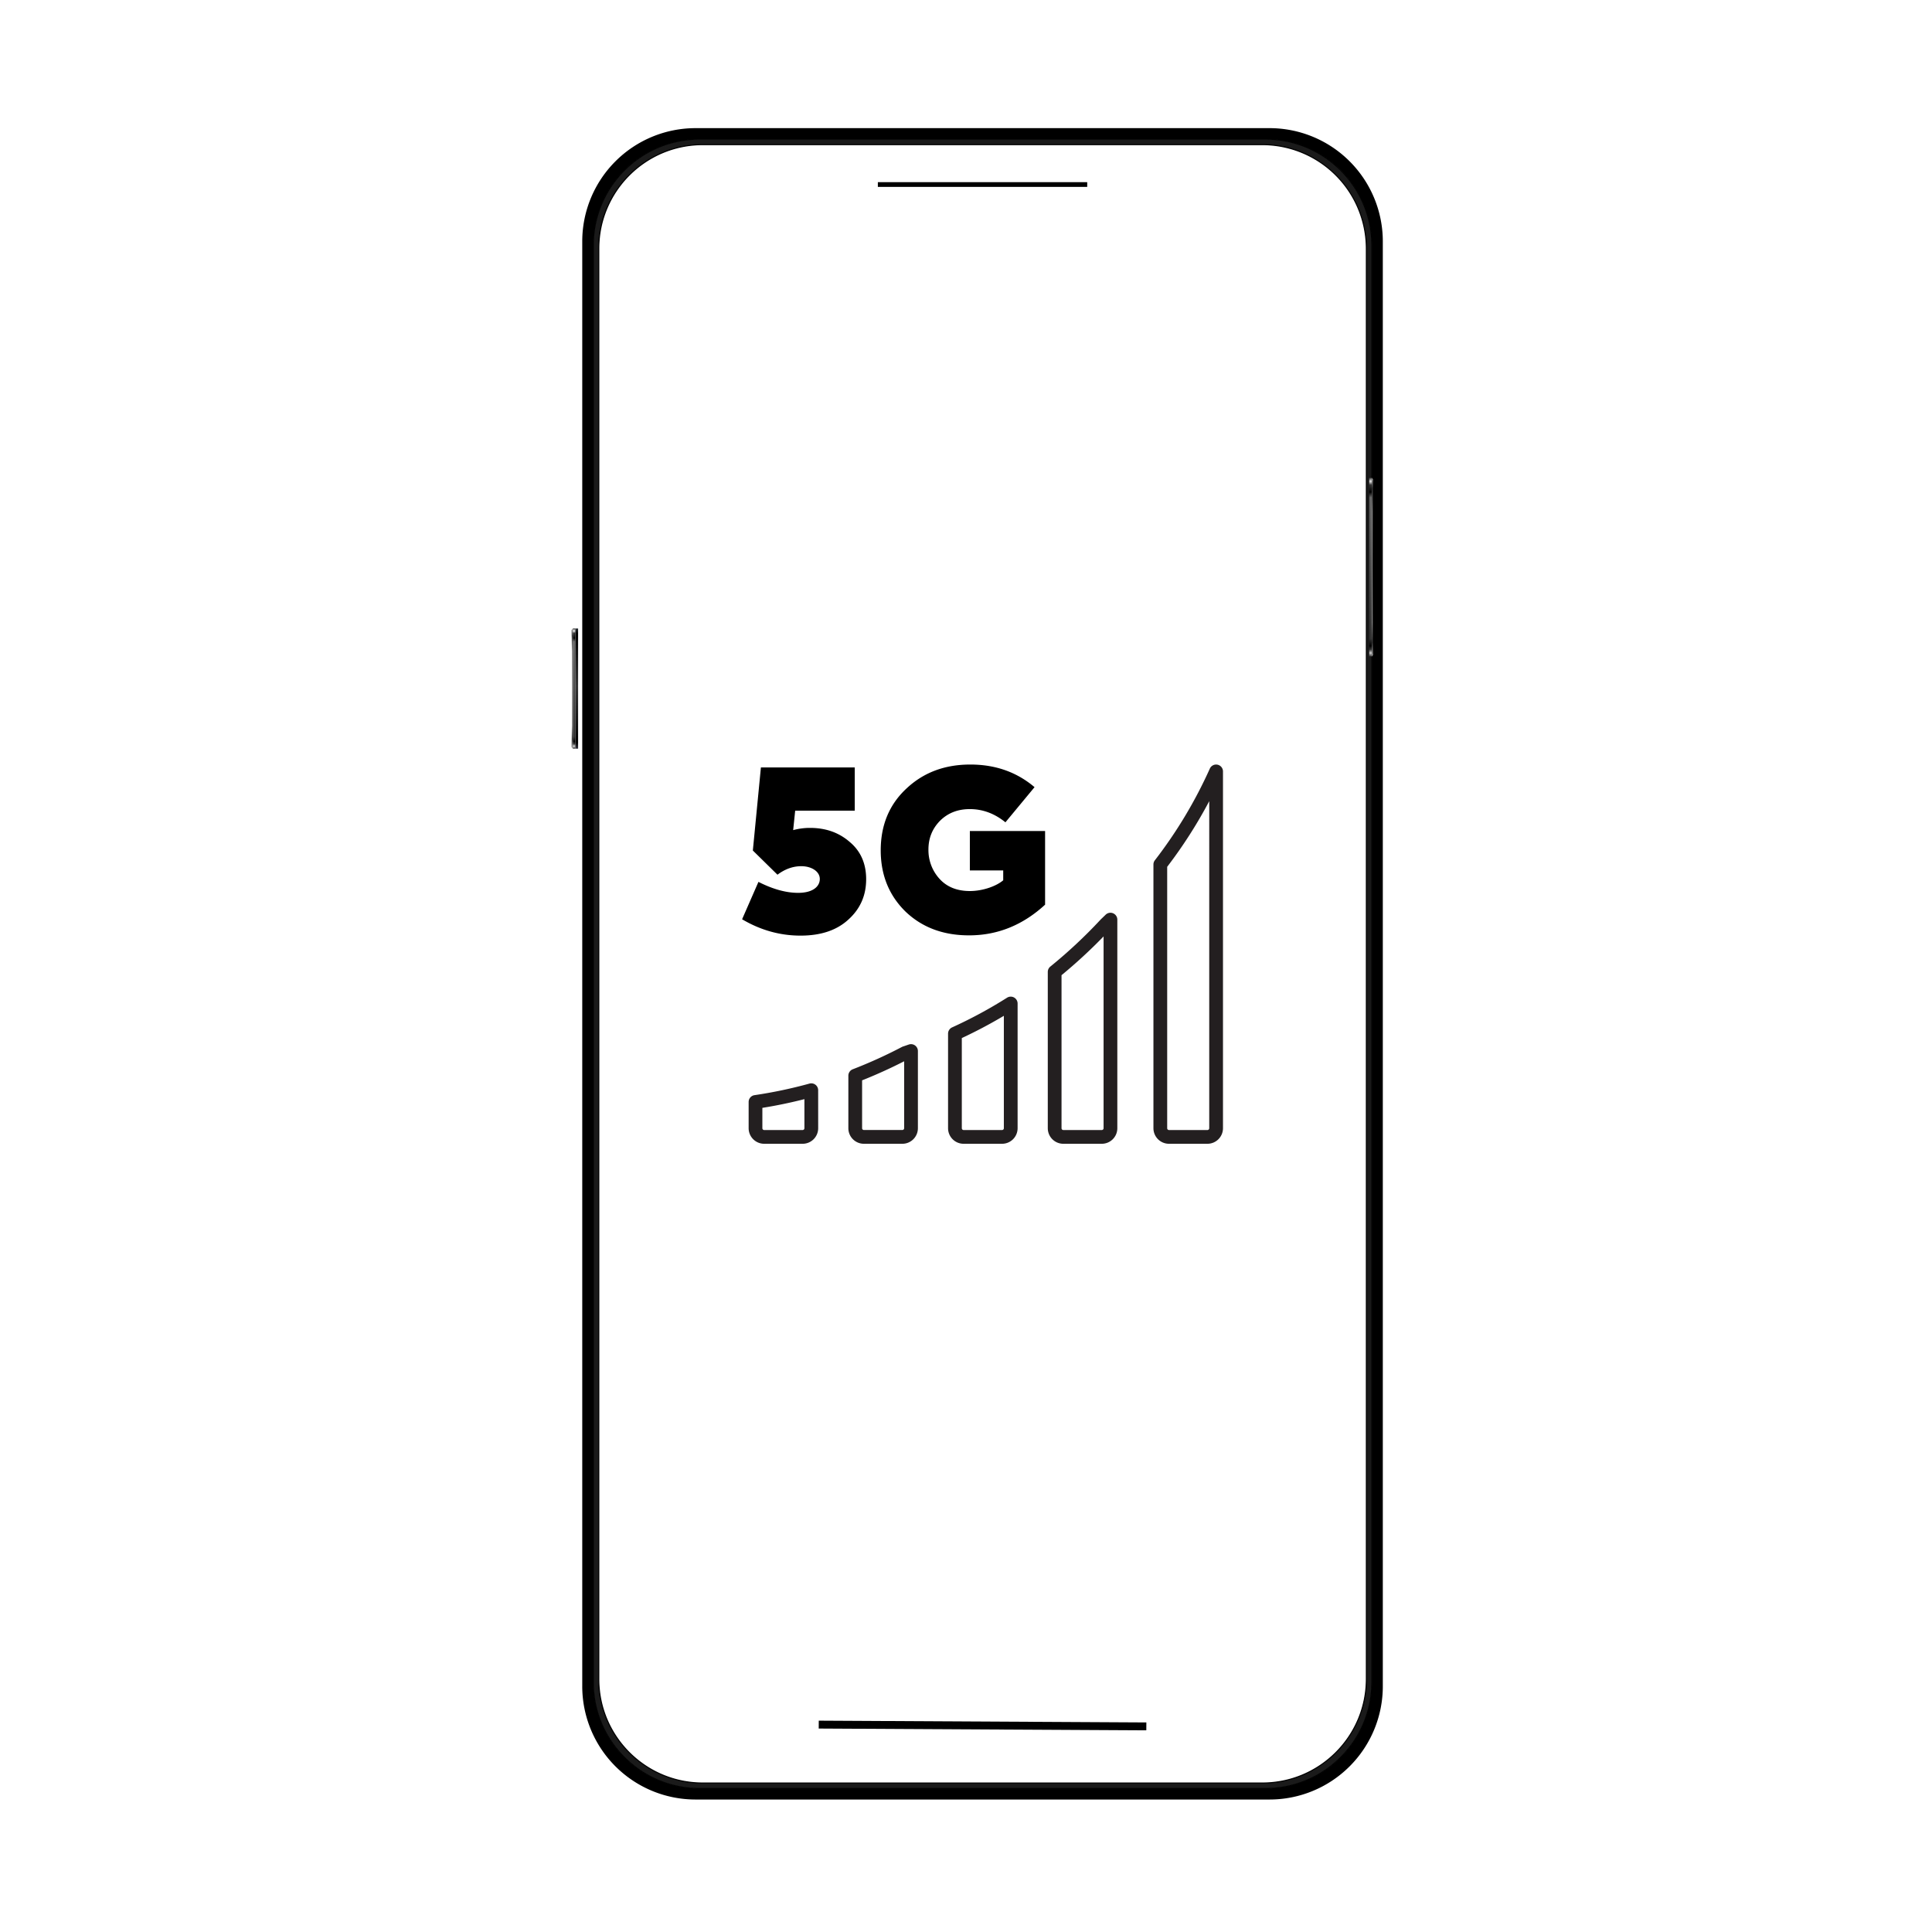 <svg id="_Layer_" data-name="&lt;Layer&gt;" xmlns="http://www.w3.org/2000/svg" xmlns:xlink="http://www.w3.org/1999/xlink" viewBox="0 0 2450 2450"><defs><style>.cls-1{fill:#1a1a1a;}.cls-2{fill:url(#linear-gradient);}.cls-3{fill:url(#linear-gradient-2);}.cls-4{fill:url(#linear-gradient-3);}.cls-5{fill:url(#linear-gradient-4);}.cls-6{fill:url(#linear-gradient-5);}.cls-7{fill:#231f20;}.cls-8,.cls-9{fill:none;stroke:#000;stroke-miterlimit:10;}.cls-8{stroke-width:6px;}.cls-9{stroke-width:10px;}</style><linearGradient id="linear-gradient" x1="136.58" y1="1025.77" x2="363.32" y2="1025.77" gradientTransform="translate(2763.73 469.3) rotate(90)" gradientUnits="userSpaceOnUse"><stop offset="0" stop-color="#3b3b3b"/><stop offset="0.02" stop-color="#e6e6e6"/><stop offset="0.04" stop-color="#333"/><stop offset="0.08"/><stop offset="0.11" stop-color="#666"/><stop offset="0.9" stop-color="#313131"/><stop offset="0.94"/><stop offset="0.96" stop-color="#333"/><stop offset="0.98" stop-color="#ccc"/><stop offset="1" stop-color="#2c2c2c"/></linearGradient><linearGradient id="linear-gradient-2" x1="136.62" y1="1023.33" x2="363.33" y2="1023.33" gradientTransform="translate(2763.73 469.3) rotate(90)" gradientUnits="userSpaceOnUse"><stop offset="0" stop-color="#a0a0a0"/><stop offset="0.06" stop-color="#333"/><stop offset="0.19" stop-color="#8a8a8a"/><stop offset="0.81" stop-color="#8a8a8a"/><stop offset="0.92" stop-color="#333"/><stop offset="1" stop-color="#a0a0a0"/></linearGradient><linearGradient id="linear-gradient-3" x1="327.66" y1="1495.11" x2="480.06" y2="1495.11" gradientTransform="matrix(0, 1, 1, 0, -767.1, 469.3)" xlink:href="#linear-gradient"/><linearGradient id="linear-gradient-4" x1="327.7" y1="1492.67" x2="480.07" y2="1492.67" gradientTransform="matrix(0, 1, 1, 0, -767.1, 469.3)" xlink:href="#linear-gradient-2"/><linearGradient id="linear-gradient-5" x1="731.38" y1="949.41" x2="731.38" y2="797" gradientUnits="userSpaceOnUse"><stop offset="0" stop-color="#353540"/><stop offset="0.05"/><stop offset="0.52" stop-color="#333"/><stop offset="0.96"/><stop offset="1" stop-color="#262c31"/></linearGradient></defs><path d="M1609.93,162.5H882A143.65,143.65,0,0,0,738.36,306.15v1832.2A143.64,143.64,0,0,0,882,2282h727.92a143.64,143.64,0,0,0,143.65-143.65V306.15A143.65,143.65,0,0,0,1609.93,162.5Zm129.71,1970.82a134.73,134.73,0,0,1-134.74,134.74H887A134.73,134.73,0,0,1,752.3,2133.32V311.19A134.74,134.74,0,0,1,887,176.44H1604.9a134.74,134.74,0,0,1,134.74,134.75Z"/><path class="cls-1" d="M1604.9,176.44H887A134.74,134.74,0,0,0,752.3,311.19V2133.32A134.73,134.73,0,0,0,887,2268.06H1604.9a134.74,134.74,0,0,0,134.75-134.74V311.19A134.75,134.75,0,0,0,1604.9,176.44Zm127.78,1952.81a131.84,131.84,0,0,1-131.84,131.84H891.11a131.83,131.83,0,0,1-131.84-131.84v-1814A131.84,131.84,0,0,1,891.11,183.41h709.73a131.84,131.84,0,0,1,131.84,131.84Z"/><path d="M1604.9,2268.75H887c-74.67,0-135.43-60.76-135.43-135.43V311.19c0-74.68,60.76-135.43,135.43-135.43H1604.9c74.68,0,135.43,60.75,135.43,135.43V2133.32C1740.33,2208,1679.58,2268.75,1604.9,2268.75ZM887,177.12C813.12,177.12,753,237.26,753,311.19V2133.32c0,73.92,60.14,134.06,134.06,134.06H1604.9c73.92,0,134.06-60.14,134.06-134.06V311.19c0-73.93-60.14-134.07-134.06-134.07Zm713.79,2084.66H891.11c-73.08,0-132.53-59.45-132.53-132.52v-1814c0-73.07,59.45-132.52,132.53-132.52h709.72c73.08,0,132.53,59.45,132.53,132.52v1814C1733.36,2202.33,1673.91,2261.78,1600.83,2261.78ZM891.11,184.09C818.79,184.09,760,242.93,760,315.25v1814c0,72.31,58.84,131.15,131.16,131.15h709.72c72.33,0,131.16-58.84,131.16-131.15v-1814a131.3,131.3,0,0,0-131.16-131.16Z"/><rect class="cls-2" x="1736.34" y="605.88" width="3.25" height="226.74"/><path class="cls-3" d="M1739.59,832.63V605.92l1.63,2c-.83,16.22-.77,206.56,0,222.75Z"/><rect class="cls-4" x="726.38" y="796.96" width="3.25" height="152.4"/><path class="cls-5" d="M726.38,949.37V797l-1.62,2c.82,16.22.76,132.22,0,148.41Z"/><rect class="cls-6" x="729.63" y="797" width="3.48" height="152.41"/><path d="M1077.64,1067.78c13.91,11.64,20.75,27.55,20.75,47.13,0,20.46-7.38,37.49-22.44,51.12-14.76,13.63-34.93,20.44-60.78,20.44s-50.53-6.81-74.11-20.73l20.74-47.41c18.44,9.37,35.2,13.91,50.25,13.91,19,0,27.55-8.23,27.55-17.6s-10.22-16.2-23.56-16.2c-10.52,0-20.74,3.69-30.11,10.8l-31.24-30.68,10.22-105.33h119V1028h-75.53l-2.55,24.7a80.55,80.55,0,0,1,21.57-2.82Q1057.22,1049.9,1077.64,1067.78Z"/><path d="M1148.1,1155.81c-20.75-20.44-31.24-46.28-31.24-77.52,0-31.81,10.79-57.94,32.36-78.09,21.59-20.44,48.56-30.68,81.22-30.68,32.08,0,59,9.66,81.49,28.68L1275,1042.79c-13.61-11.07-28.67-16.75-45.15-16.75-15.6,0-28.09,5.11-38,15-9.65,10-14.48,21.88-14.48,36.35a54,54,0,0,0,14.18,37.21q14.06,15.33,38.34,15.33c17.06,0,34.08-6.53,42.31-13.64v-12.49h-42.31v-50h95.41v93.42c-28.1,25.84-60.18,38.91-96.26,38.91C1196.08,1186.2,1169.11,1176,1148.1,1155.81Z"/><path class="cls-7" d="M1037.52,1382.51a8.7,8.7,0,0,0-11-8.4,581.07,581.07,0,0,1-69.71,14.68,8.72,8.72,0,0,0-7.45,8.63v33.31a19.75,19.75,0,0,0,19.72,19.72h48.76a19.74,19.74,0,0,0,19.71-19.72Zm-17.43,48.22a2.28,2.28,0,0,1-2.28,2.28H969.05a2.28,2.28,0,0,1-2.28-2.28V1404.9c17.88-2.86,35.74-6.56,53.32-11.06Z"/><path class="cls-7" d="M1164,1430.73v-97.9a8.71,8.71,0,0,0-11.5-8.26l-3.12,1.07c-1.43.5-2.85,1-4.29,1.46a8.06,8.06,0,0,0-1.36.58,600.67,600.67,0,0,1-62.34,28.28,8.72,8.72,0,0,0-5.58,8.13v66.64a19.74,19.74,0,0,0,19.72,19.72h48.75A19.74,19.74,0,0,0,1164,1430.73Zm-70.76,0V1370c18.23-7.26,36.13-15.37,53.33-24.19v84.88a2.29,2.29,0,0,1-2.29,2.28h-48.75A2.29,2.29,0,0,1,1093.22,1430.73Z"/><path class="cls-7" d="M1290.44,1430.73V1272.58a8.72,8.72,0,0,0-13.39-7.37,577.65,577.65,0,0,1-69.69,37.65,8.73,8.73,0,0,0-5.11,7.94v119.93a19.74,19.74,0,0,0,19.71,19.72h48.77A19.74,19.74,0,0,0,1290.44,1430.73Zm-70.75,0V1316.38a597.38,597.38,0,0,0,53.31-28.21v142.56a2.28,2.28,0,0,1-2.27,2.28H1222A2.28,2.28,0,0,1,1219.69,1430.73Z"/><path class="cls-7" d="M1416.9,1430.73V1166.2a8.72,8.72,0,0,0-14.72-6.33l-2.49,2.4c-1.13,1.1-2.27,2.2-3.43,3.28l-.45.45a621.87,621.87,0,0,1-63.88,59.74,8.72,8.72,0,0,0-3.22,6.77v198.22a19.74,19.74,0,0,0,19.71,19.72h48.77A19.74,19.74,0,0,0,1416.9,1430.73Zm-70.76,0V1236.65a640.68,640.68,0,0,0,53.33-49.17v243.25a2.28,2.28,0,0,1-2.28,2.28h-48.77A2.28,2.28,0,0,1,1346.14,1430.73Z"/><path class="cls-7" d="M1550.89,1430.73V978.25a8.72,8.72,0,0,0-16.67-3.58,578,578,0,0,1-69.71,116.26,8.7,8.7,0,0,0-1.82,5.33v334.47a19.75,19.75,0,0,0,19.72,19.72h48.76A19.75,19.75,0,0,0,1550.89,1430.73Zm-17.44,0a2.28,2.28,0,0,1-2.28,2.28h-48.76a2.28,2.28,0,0,1-2.28-2.28V1099.22a595.65,595.65,0,0,0,53.32-83.26Z"/><line class="cls-8" x1="1113.22" y1="234" x2="1378.72" y2="234"/><line class="cls-9" x1="1038.26" y1="2187" x2="1453.68" y2="2189.25"/></svg>